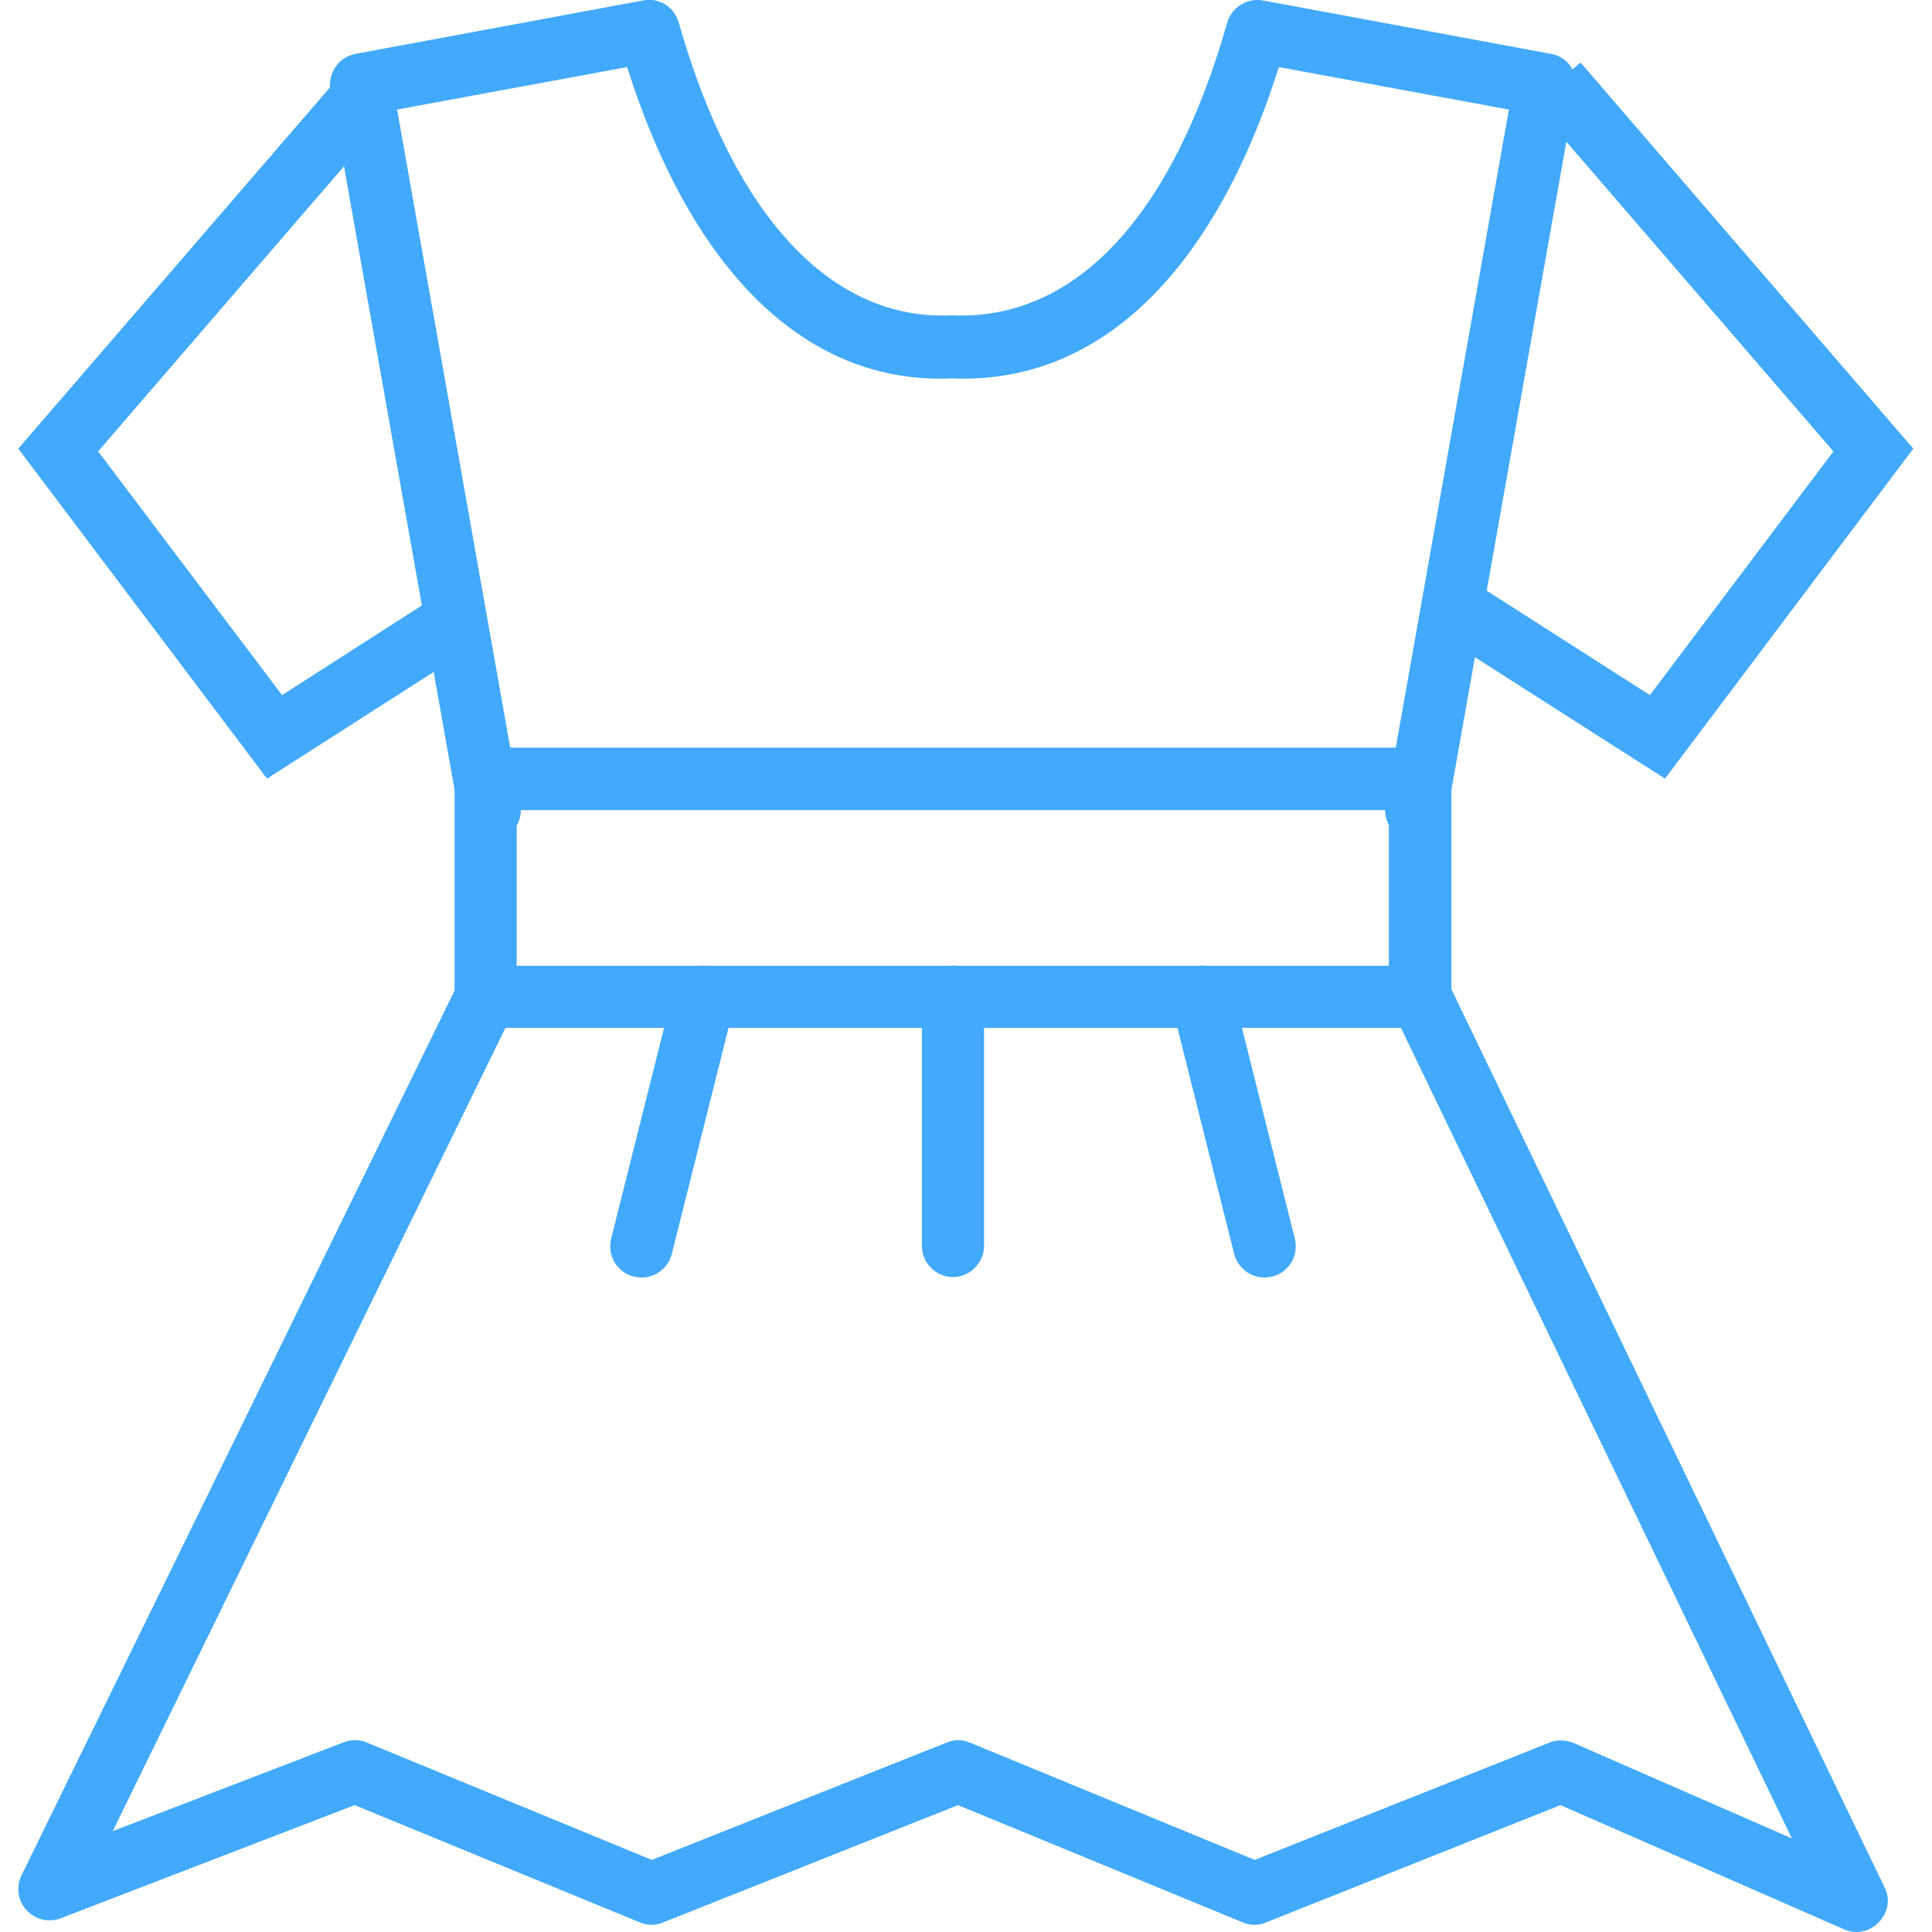 <?xml version="1.0" encoding="utf-8"?>
<!-- Generator: Adobe Illustrator 22.0.1, SVG Export Plug-In . SVG Version: 6.00 Build 0)  -->
<svg version="1.1" id="Capa_1" xmlns="http://www.w3.org/2000/svg" xmlns:xlink="http://www.w3.org/1999/xlink" x="0px" y="0px"
	 viewBox="0 0 423.3 423.3" style="enable-background:new 0 0 423.3 423.3;" xml:space="preserve">
<style type="text/css">
	.st0{fill:#42A9FC;}
</style>
<g>
	<g>
		<path class="st0" d="M412.9,413.5l-95.5-198c-1.6-3.4-5.7-4.8-9.1-3.2c-3.4,1.6-4.8,5.7-3.2,9.1l87.5,181.4l-47.8-20.9
			c-1.7-0.7-3.6-0.8-5.3-0.1l-64.6,25.7l-62.4-25.7c-1.6-0.7-3.5-0.7-5.1,0l-64.6,25.7l-62.4-25.7c-1.6-0.7-3.4-0.7-5-0.1
			l-50.7,19.5l87.9-179.8c1.7-3.4,0.3-7.5-3.1-9.1s-7.5-0.3-9.1,3.1L4.7,410.9c-1.2,2.5-0.8,5.5,1.1,7.6s4.9,2.8,7.5,1.8l64.4-24.8
			l62.5,25.7c1.6,0.7,3.5,0.7,5.1,0l64.6-25.7l62.4,25.7c1.6,0.7,3.5,0.7,5.1,0l64.5-25.7l62.1,27.2c0.9,0.4,1.8,0.6,2.7,0.6
			c1.8,0,3.6-0.7,4.9-2.1C413.7,419.1,414.2,416,412.9,413.5z"/>
	</g>
</g>
<g>
	<g>
		<path class="st0" d="M99.6,163.8v61.4H318v-61.4H99.6z M304.4,211.6H113.2v-34.1h191.1V211.6z"/>
	</g>
</g>
<g>
	<g>
		<path class="st0" d="M339.8,11.8L276.7,0.1c-3.5-0.6-6.8,1.5-7.8,4.8c-12.1,42.6-33.3,65.4-60.4,64.2
			c-26.4,1.2-47.7-21.7-59.8-64.2c-1-3.4-4.3-5.5-7.8-4.8L77.9,11.8c-3.7,0.7-6.1,4.2-5.5,7.9l28.2,159c0.7,3.7,4.2,6.2,7.9,5.5
			c3.7-0.7,6.2-4.2,5.5-7.9L87,24l50.4-9.3c14.4,45.4,39.7,69.6,71.1,68.2c32,1.4,57.3-22.8,71.7-68.2l50.4,9.3l-27,152.3
			c-0.7,3.7,1.8,7.3,5.5,7.9c0.4,0.1,0.8,0.1,1.2,0.1c3.2,0,6.1-2.3,6.7-5.6l28.2-159C345.9,16,343.5,12.4,339.8,11.8z"/>
	</g>
</g>
<g>
	<g>
		<polygon class="st0" points="97.8,129.2 61.8,152.3 21.5,98.9 87.3,22.6 77,13.7 4,98.3 58.5,170.6 105.2,140.7 		"/>
	</g>
</g>
<g>
	<g>
		<polygon class="st0" points="346.3,13.7 335.9,22.6 401.7,98.9 361.5,152.3 325.4,129.2 318,140.7 364.8,170.6 419.2,98.3 		"/>
	</g>
</g>
<g>
	<g>
		<path class="st0" d="M208.8,211.6c-3.8,0-6.8,3.1-6.8,6.8v54.6c0,3.8,3.1,6.8,6.8,6.8s6.8-3.1,6.8-6.8v-54.6
			C215.6,214.7,212.6,211.6,208.8,211.6z"/>
	</g>
</g>
<g>
	<g>
		<path class="st0" d="M155.9,211.8c-3.7-0.9-7.4,1.3-8.3,5l-13.7,54.6c-0.9,3.7,1.3,7.4,5,8.3c0.6,0.1,1.1,0.2,1.7,0.2
			c3.1,0,5.8-2.1,6.6-5.2l13.7-54.6C161.7,216.5,159.5,212.7,155.9,211.8z"/>
	</g>
</g>
<g>
	<g>
		<path class="st0" d="M283.7,271.4l-13.7-54.6c-0.9-3.7-4.6-5.9-8.3-5c-3.7,0.9-5.9,4.6-5,8.3l13.7,54.6c0.8,3.1,3.6,5.2,6.6,5.2
			c0.5,0,1.1-0.1,1.7-0.2C282.4,278.8,284.6,275.1,283.7,271.4z"/>
	</g>
</g>
</svg>
